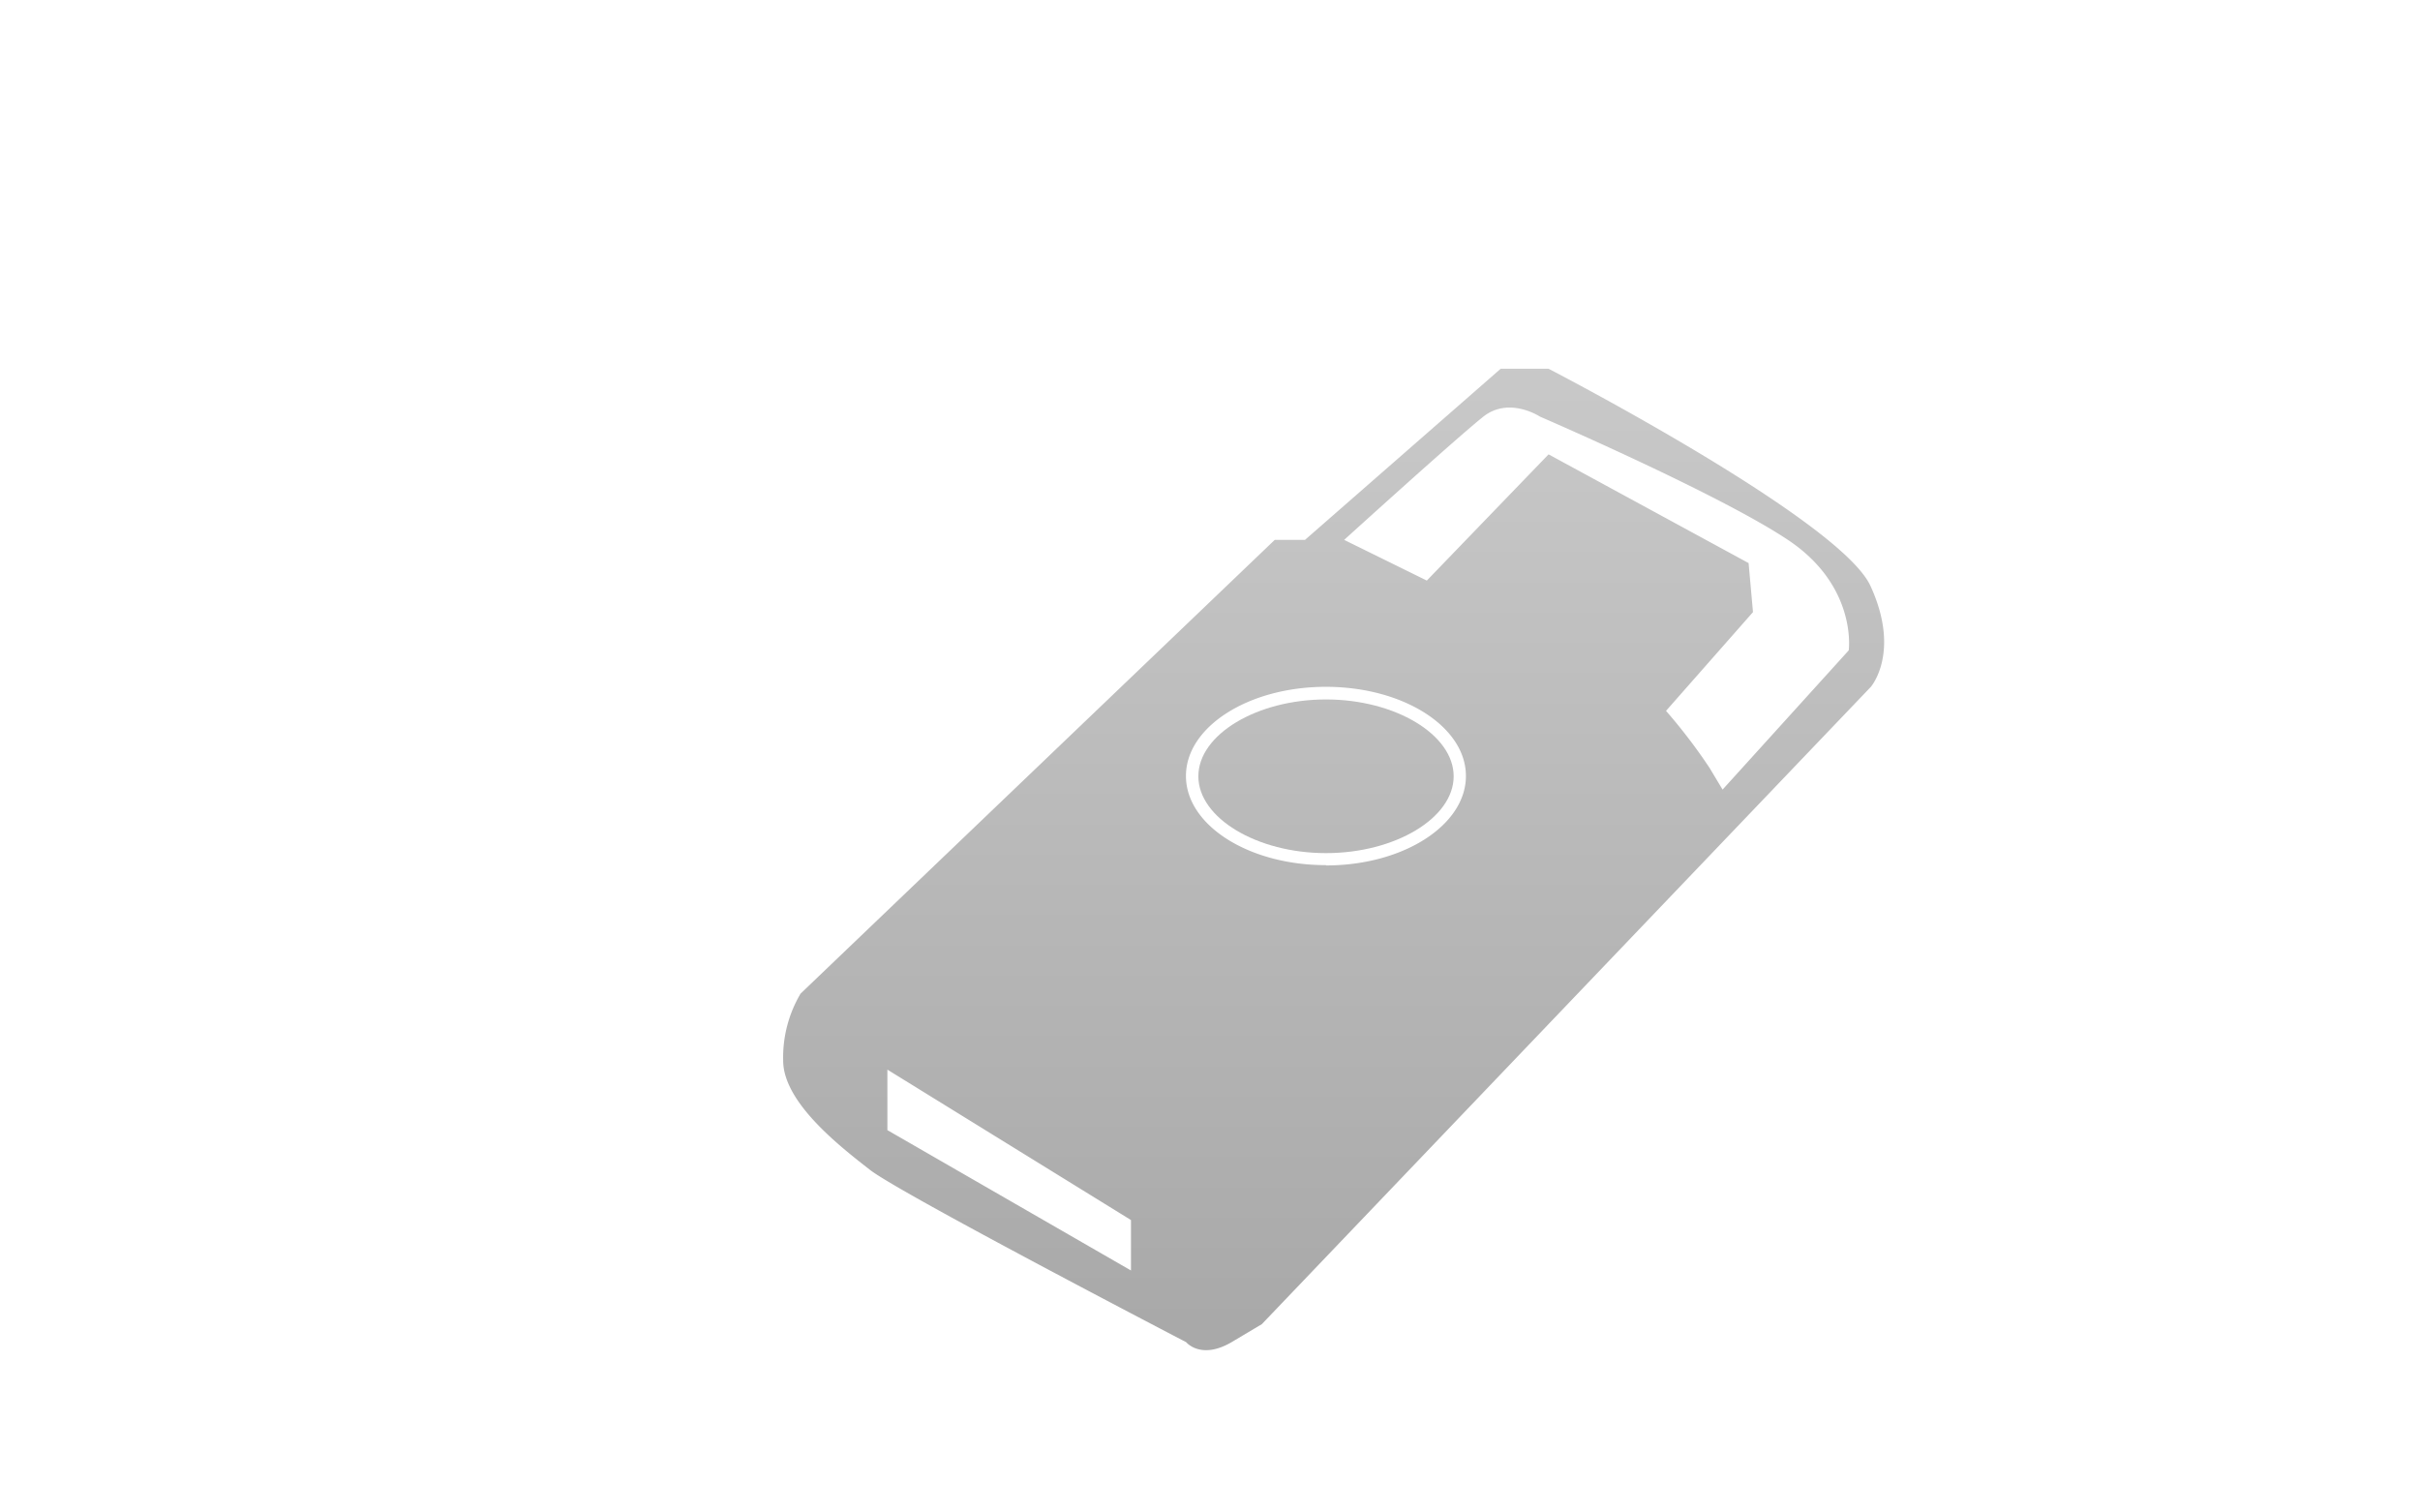 <svg id="レイヤー_1" data-name="レイヤー 1" xmlns="http://www.w3.org/2000/svg" xmlns:xlink="http://www.w3.org/1999/xlink" viewBox="0 0 320 200"><defs><style>.cls-1{fill:url(#GreenHouseアイコングレー);}.cls-2{fill:url(#GreenHouseアイコングレー-2);}</style><linearGradient id="GreenHouseアイコングレー" x1="176.33" y1="39" x2="176.33" y2="175" gradientUnits="userSpaceOnUse"><stop offset="0" stop-color="#cbcbcb"/><stop offset="1" stop-color="#a9a9a9"/></linearGradient><linearGradient id="GreenHouseアイコングレー-2" x1="175.34" y1="39" x2="175.34" y2="175" xlink:href="#GreenHouseアイコングレー"/></defs><title>svg-cat-1072</title><path class="cls-1" d="M247.34,77.49c-4-8.78-42.57-28.73-42.57-28.73h-6.33L172.56,71.39h-4l-62.7,60a16.58,16.58,0,0,0-2.3,8.85c0,5.53,7.48,11.34,11.5,14.47s41.79,22.77,41.79,22.77,1.93,2.38,6,0l4-2.38,80.53-84.27S251.37,86.27,247.34,77.49ZM149.55,168l-32.21-18.56v-8l32.21,19.89Zm25.78-53.6c-10.22,0-18.51-5.28-18.51-11.79s8.29-11.79,18.51-11.79,18.51,5.28,18.51,11.79S185.56,114.44,175.34,114.44ZM244.46,86l-16.68,18.41-1.73-2.88A72.62,72.62,0,0,0,220.3,94l11.5-13.06-.58-6.48L204.77,60.08,188.67,76.77l-10.93-5.38s15-13.61,18.41-16.3,7.48,0,7.48,0,23.58,10.16,32.79,16.3S244.46,86,244.46,86Z"/><path class="cls-2" d="M175.34,112.81c-9.15,0-16.88-4.65-16.88-10.16s7.73-10.16,16.88-10.16,16.88,4.65,16.88,10.16S184.49,112.81,175.34,112.81Z"/><path class="cls-2" d="M175.34,92.49c-9.15,0-16.88,4.65-16.88,10.16s7.73,10.16,16.88,10.16,16.88-4.65,16.88-10.16S184.49,92.49,175.34,92.49Z"/></svg>